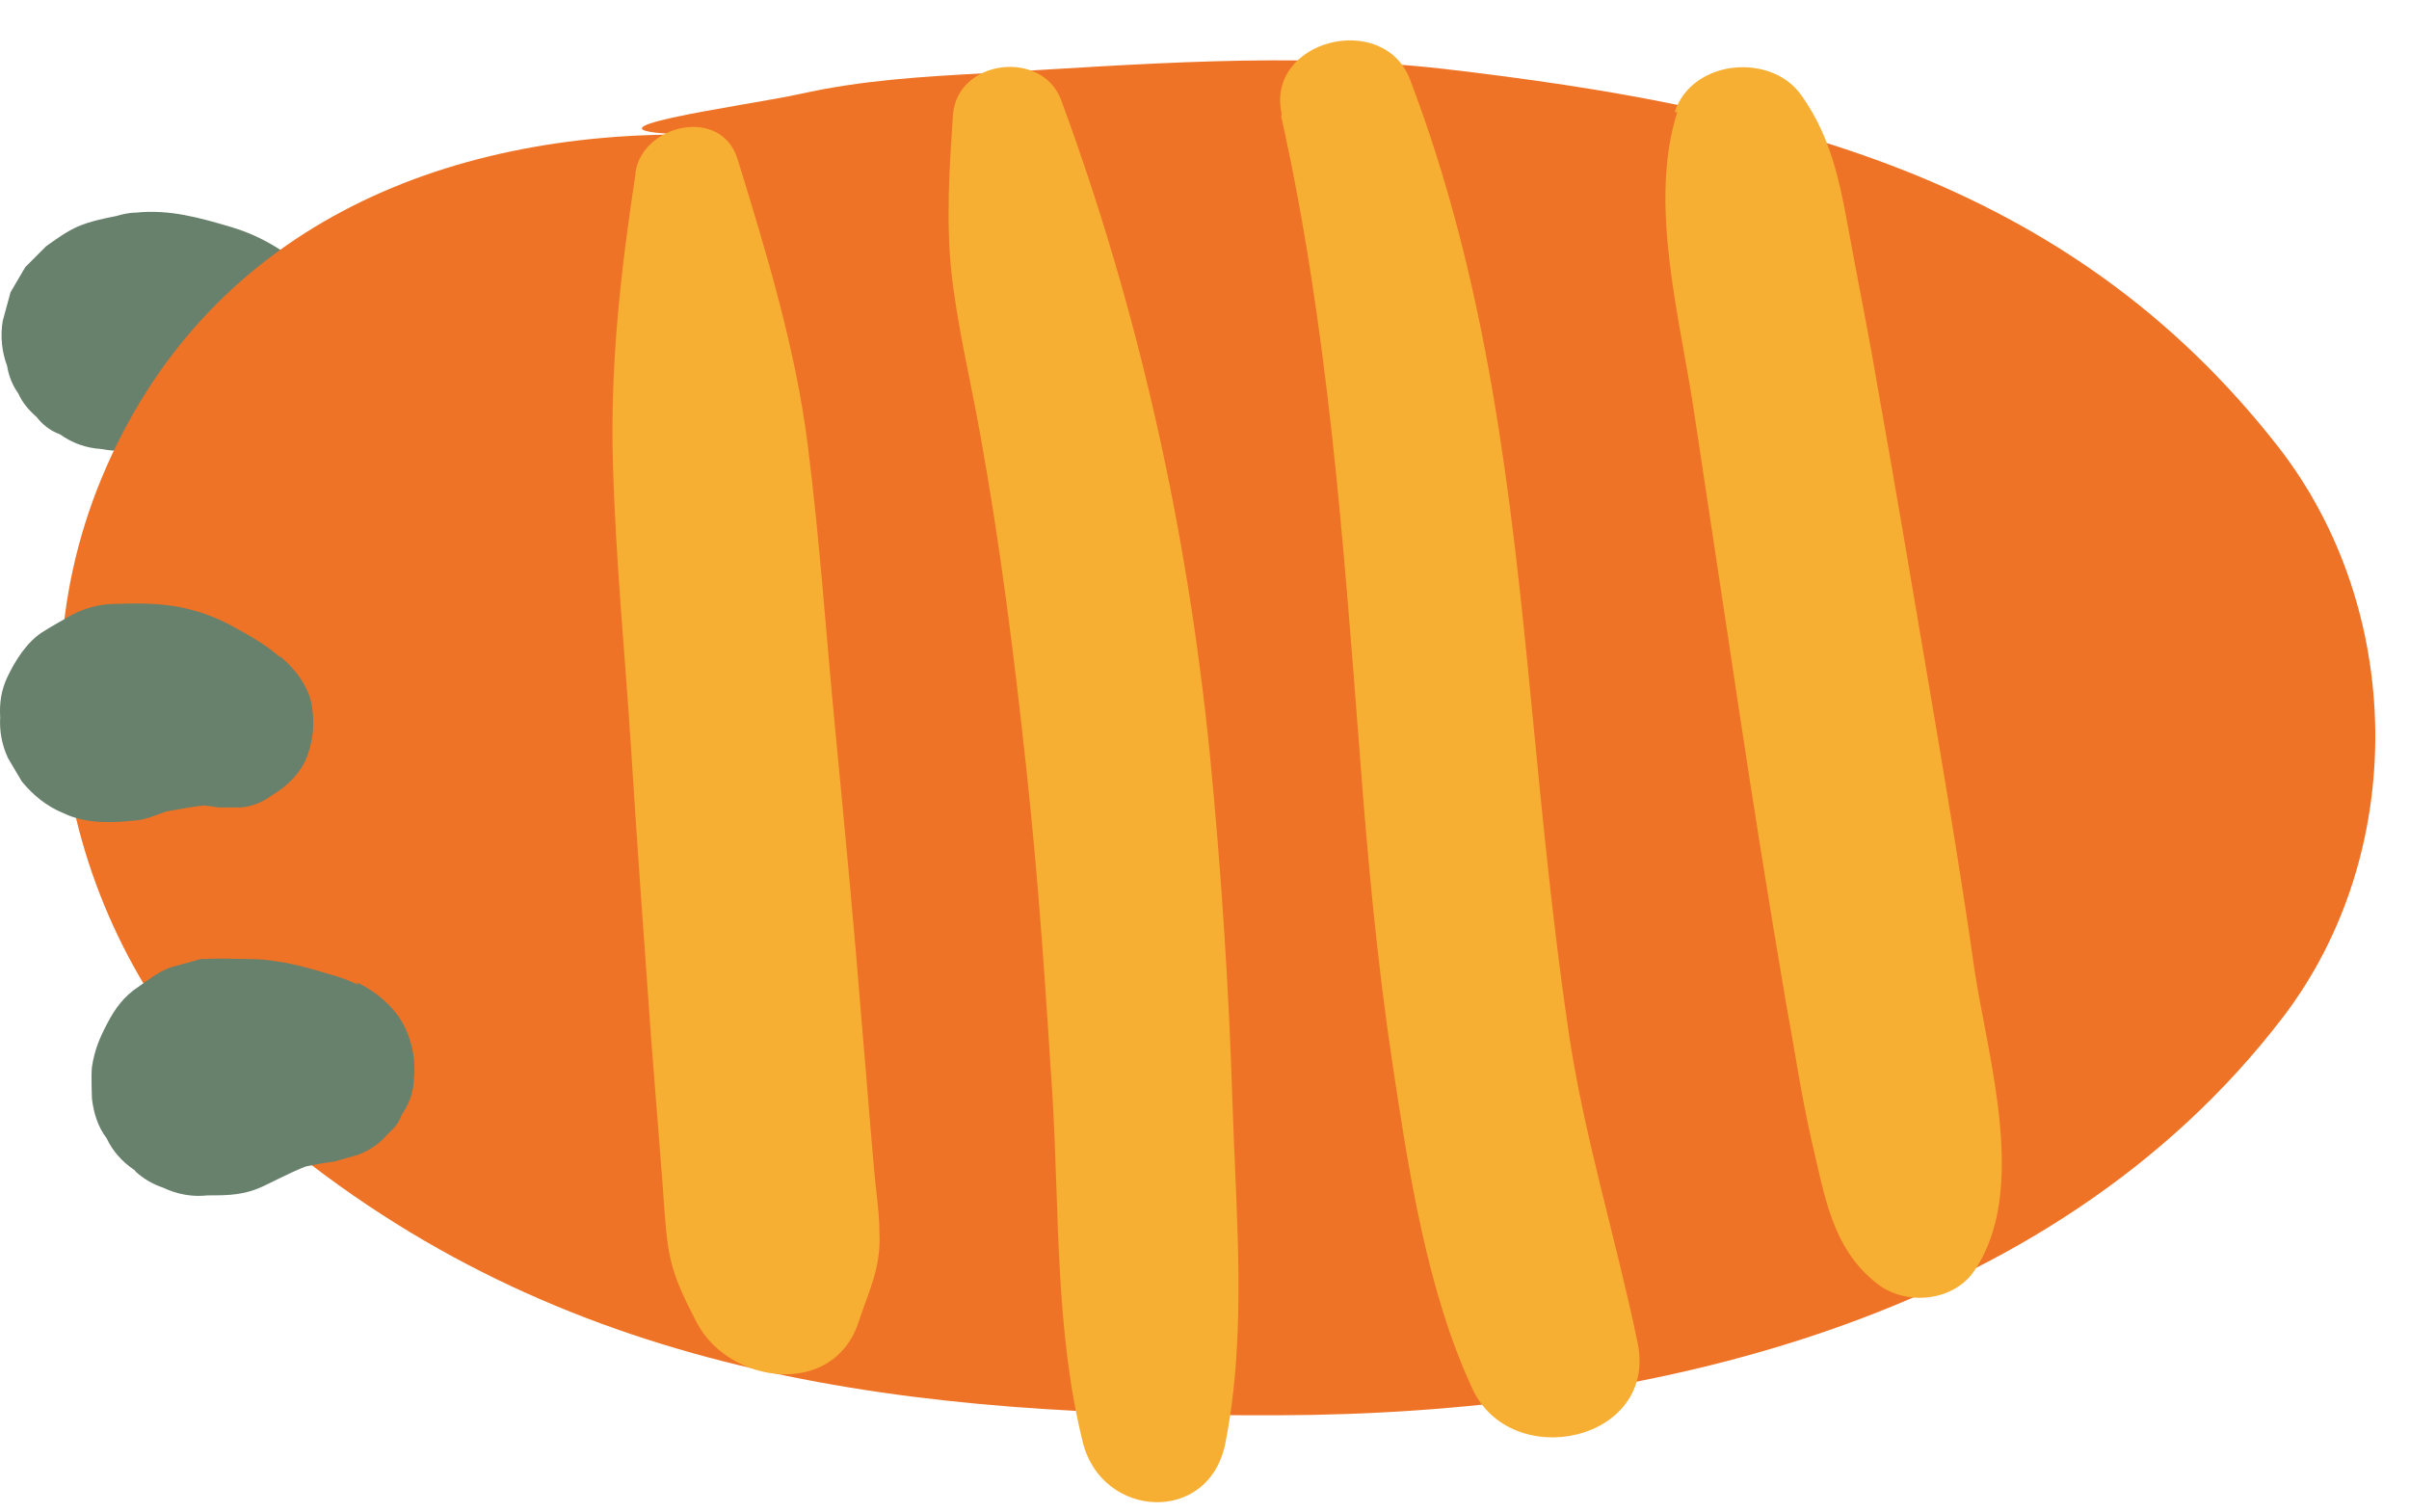 <?xml version="1.0" encoding="UTF-8"?> <svg xmlns="http://www.w3.org/2000/svg" width="51" height="32" viewBox="0 0 51 32" fill="none"><path d="M7.149 6.315C6.489 5.655 5.829 5.087 4.913 4.812C4.236 4.611 3.594 4.427 2.88 4.501C2.733 4.501 2.587 4.537 2.458 4.574C2.184 4.629 1.909 4.684 1.652 4.794C1.433 4.886 1.176 5.069 0.974 5.215L0.535 5.655L0.223 6.187L0.058 6.792C0.003 7.122 0.04 7.452 0.15 7.745C0.187 7.965 0.26 8.148 0.388 8.331C0.48 8.533 0.608 8.68 0.773 8.826C0.901 8.991 1.066 9.12 1.268 9.193C1.524 9.376 1.817 9.486 2.147 9.505C2.513 9.578 2.898 9.541 3.265 9.541H2.587C2.99 9.541 3.411 9.578 3.814 9.523C4.016 9.505 4.217 9.486 4.419 9.486H3.759C4.217 9.486 4.675 9.505 5.133 9.486H4.529C4.785 9.486 5.06 9.505 5.316 9.56H5.866C6.049 9.505 6.214 9.468 6.397 9.413C6.8 9.23 7.13 8.918 7.35 8.551C7.46 8.405 7.515 8.24 7.552 8.075C7.625 7.91 7.643 7.727 7.625 7.543C7.625 7.14 7.515 6.59 7.204 6.297L7.149 6.315Z" fill="#68816C"></path><path d="M6.014 24.205C12.206 29.245 19.388 29.979 27.046 29.96C34.704 29.942 43.388 27.999 48.335 21.529C50.991 18.046 50.918 12.896 48.225 9.45C43.755 3.731 37.507 2.265 30.564 1.458C27.339 1.091 24.078 1.366 20.854 1.55C19.516 1.623 18.252 1.696 16.933 1.99C15.87 2.228 11.547 2.796 14.753 2.851C9.367 2.759 4.347 4.831 2.148 10.128C0.078 15.132 1.837 20.851 5.959 24.205H6.014Z" fill="#EE7326"></path><path d="M5.94 13.922C5.629 13.647 5.299 13.463 4.933 13.262C4.566 13.06 4.163 12.914 3.742 12.84C3.32 12.767 2.862 12.767 2.423 12.785C2.111 12.785 1.782 12.877 1.507 13.024C1.287 13.152 1.085 13.262 0.884 13.39C0.554 13.61 0.316 13.995 0.151 14.343C0.023 14.618 -0.014 14.893 0.004 15.187C-0.014 15.48 0.041 15.773 0.169 16.048L0.462 16.543C0.701 16.836 0.994 17.074 1.36 17.221C1.818 17.441 2.368 17.423 2.862 17.368C3.027 17.368 3.357 17.239 3.504 17.184C3.54 17.184 3.577 17.148 3.614 17.148C3.687 17.129 3.76 17.093 3.833 17.074L3.247 17.239C3.467 17.184 3.687 17.148 3.907 17.111C4.127 17.074 4.328 17.038 4.548 17.038H4.017C4.218 17.038 4.42 17.056 4.621 17.093H5.098C5.336 17.074 5.556 16.983 5.757 16.836C6.069 16.653 6.38 16.36 6.508 15.993C6.618 15.7 6.655 15.388 6.618 15.058C6.582 14.582 6.27 14.178 5.922 13.885L5.94 13.922Z" fill="#68816C"></path><path d="M7.588 20.851C7.405 20.759 7.204 20.686 7.002 20.631C6.636 20.521 6.269 20.411 5.885 20.356C5.683 20.319 5.463 20.301 5.262 20.301C4.969 20.301 4.657 20.282 4.346 20.301C4.309 20.301 4.272 20.301 4.254 20.301L3.595 20.484C3.356 20.576 3.136 20.741 2.935 20.887C2.624 21.089 2.44 21.345 2.275 21.657C2.111 21.969 2.001 22.225 1.946 22.592C1.927 22.793 1.946 23.178 1.946 23.252C1.982 23.563 2.074 23.857 2.257 24.095C2.385 24.37 2.587 24.59 2.825 24.755C2.843 24.755 2.862 24.791 2.88 24.81C3.045 24.956 3.228 25.066 3.448 25.14C3.759 25.286 4.071 25.341 4.401 25.305C4.84 25.305 5.188 25.305 5.628 25.085C6.013 24.901 6.379 24.7 6.782 24.59L6.214 24.755C6.508 24.681 6.782 24.626 7.075 24.59L7.588 24.443C7.827 24.351 8.046 24.205 8.211 24.003C8.34 23.893 8.449 23.765 8.504 23.6C8.651 23.38 8.743 23.16 8.761 22.885C8.798 22.537 8.761 22.189 8.614 21.84C8.431 21.382 7.991 20.997 7.552 20.796L7.588 20.851Z" fill="#68816C"></path><path d="M13.452 3.694C13.14 5.747 12.92 7.69 12.975 9.761C13.03 11.832 13.232 13.83 13.36 15.847C13.488 17.881 13.635 19.898 13.781 21.932L14.02 24.975C14.056 25.415 14.075 25.855 14.129 26.276C14.221 26.973 14.441 27.394 14.752 27.999C15.43 29.3 17.647 29.612 18.178 27.981C18.398 27.321 18.655 26.826 18.618 26.093C18.618 25.653 18.545 25.231 18.508 24.791C18.416 23.783 18.343 22.775 18.252 21.749C18.087 19.659 17.885 17.551 17.684 15.462C17.482 13.372 17.354 11.411 17.097 9.395C16.841 7.378 16.236 5.381 15.613 3.364C15.265 2.246 13.598 2.631 13.452 3.658V3.694Z" fill="#F7AF33"></path><path d="M20.175 2.429C20.101 3.529 20.028 4.629 20.138 5.729C20.266 6.92 20.559 8.093 20.761 9.248C21.182 11.576 21.476 13.94 21.732 16.305C21.988 18.669 22.135 20.906 22.282 23.215C22.428 25.653 22.337 28.164 22.923 30.529C23.326 32.16 25.616 32.288 25.946 30.529C26.404 28.182 26.166 25.726 26.092 23.343C26.019 20.96 25.854 18.431 25.616 15.993C25.14 11.228 24.114 6.59 22.465 2.118C22.062 1.036 20.266 1.256 20.175 2.429Z" fill="#F7AF33"></path><path d="M27.12 2.448C28.109 6.865 28.439 11.447 28.787 15.957C28.952 18.156 29.153 20.356 29.483 22.537C29.813 24.718 30.198 27.302 31.169 29.392C31.993 31.188 35.107 30.51 34.668 28.421C34.21 26.203 33.532 24.058 33.202 21.804C32.872 19.549 32.653 17.276 32.433 15.022C31.993 10.458 31.498 6.004 29.849 1.678C29.281 0.212 26.771 0.853 27.138 2.429L27.12 2.448Z" fill="#F7AF33"></path><path d="M35.509 2.374C34.886 4.336 35.582 6.774 35.875 8.79L36.81 14.985C37.121 17.056 37.451 19.109 37.799 21.162C37.982 22.152 38.129 23.16 38.349 24.132C38.623 25.268 38.77 26.423 39.741 27.174C40.346 27.651 41.372 27.559 41.811 26.881C42.929 25.213 42.104 22.464 41.811 20.594C41.518 18.523 41.17 16.47 40.822 14.417C40.474 12.364 40.126 10.293 39.759 8.24C39.594 7.25 39.393 6.26 39.21 5.271C38.99 4.097 38.843 2.998 38.129 2.008C37.488 1.11 35.82 1.256 35.454 2.374H35.509Z" fill="#F7AF33"></path></svg> 